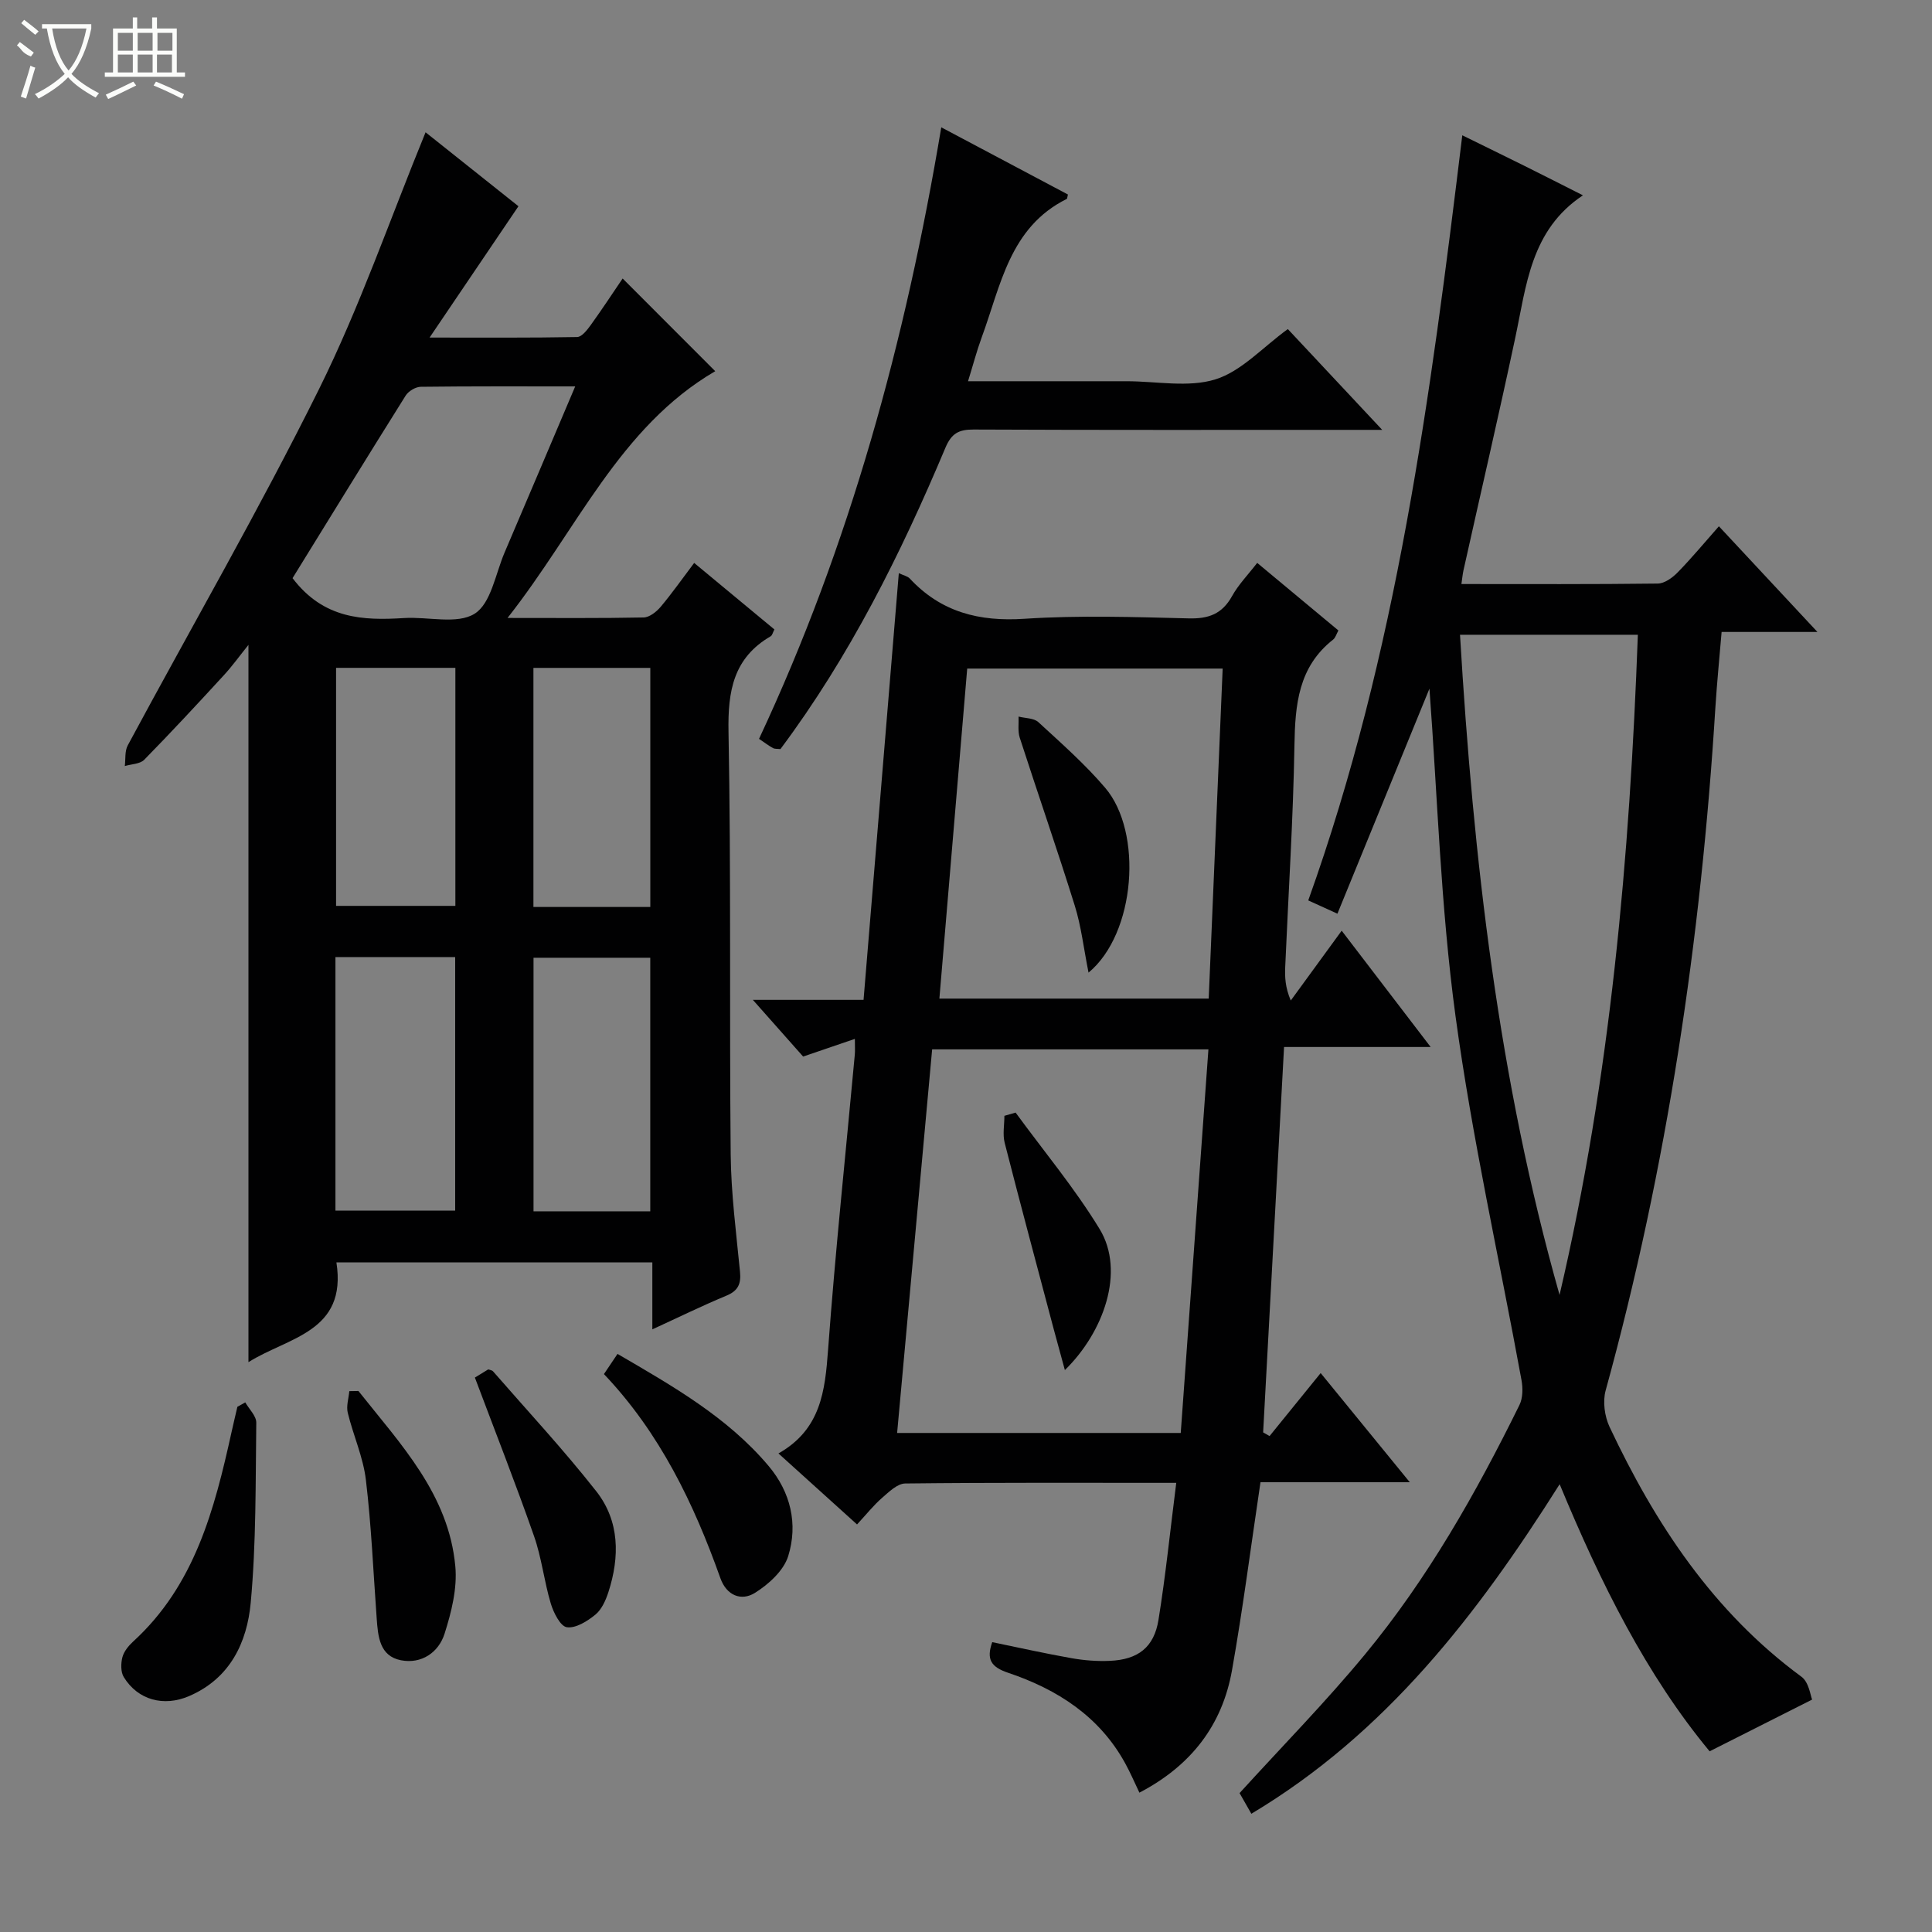 <svg enable-background="new 0 0 400 400" viewBox="0 0 400 400" xmlns="http://www.w3.org/2000/svg"><rect x="0" y="0" width="400" height="400" fill="#808080" stroke="none"/><g fill="#010102"><path d="m69.65 261.36c2.26 14.46-10.01 15.48-18.21 20.66 0-49.62 0-98.81 0-148.51-1.77 2.2-3.34 4.39-5.15 6.35-5.4 5.88-10.84 11.74-16.43 17.44-.87.89-2.66.89-4.02 1.3.18-1.43-.03-3.07.6-4.26 13.22-24.59 27.21-48.79 39.61-73.78 8.45-17.04 14.69-35.18 22.06-53.17 6.25 4.98 13.06 10.4 19.23 15.31-6.01 8.88-11.83 17.47-18.4 27.19 11.12 0 20.83.07 30.55-.11.96-.02 2.07-1.45 2.8-2.46 2.31-3.2 4.48-6.51 6.62-9.66 6.52 6.52 12.73 12.75 19.17 19.19-19.85 11.6-28.58 32.79-43 51.09 10.35 0 19.26.08 28.17-.1 1.2-.02 2.65-1.16 3.52-2.19 2.35-2.79 4.45-5.79 6.95-9.1 5.63 4.66 11.1 9.2 16.61 13.77-.32.6-.43 1.21-.77 1.41-7.72 4.5-8.89 11.34-8.73 19.78.55 29.14.17 58.3.45 87.45.08 8.12 1.14 16.24 1.93 24.34.25 2.52-.39 3.95-2.83 4.96-5.01 2.08-9.89 4.48-15.32 6.97 0-4.95 0-9.23 0-13.86-22-.01-43.69-.01-65.41-.01zm-9.08-141.66c6.45 8.49 14.6 8.79 23.1 8.26 4.96-.31 10.98 1.37 14.6-.9 3.39-2.12 4.31-8.25 6.2-12.67 4.82-11.25 9.58-22.53 14.62-34.39-11.1 0-21.54-.05-31.97.08-1.07.01-2.55.9-3.13 1.82-7.94 12.66-15.75 25.38-23.42 37.8zm8.88 78.45v52.49h24.79c0-17.56 0-34.95 0-52.49-8.33 0-16.31 0-24.79 0zm65.18 52.64c0-17.83 0-35.2 0-52.5-8.29 0-16.21 0-24.17 0v52.5zm-65.05-112.52v49.28h24.7c0-16.64 0-32.9 0-49.28-8.4 0-16.49 0-24.7 0zm65.06 49.51c0-16.79 0-33.16 0-49.5-8.28 0-16.19 0-24.2 0v49.5z"/><path d="m243.53 307.01c-19.53 0-37.82-.08-56.12.13-1.62.02-3.37 1.74-4.79 2.98-1.75 1.52-3.21 3.37-5.18 5.5-5.42-4.9-10.52-9.51-16.27-14.7 8.81-4.98 9.65-12.98 10.28-21.55 1.5-20.38 3.66-40.7 5.53-61.05.07-.8.01-1.62.01-3.23-3.78 1.29-7.13 2.43-10.71 3.66-3.08-3.47-6.35-7.16-10.41-11.74h22.92c2.45-29.7 4.86-58.8 7.3-88.34.95.45 1.8.61 2.27 1.11 6.48 6.96 14.36 8.96 23.77 8.33 11.28-.74 22.65-.36 33.97-.08 4.12.11 6.92-.91 8.97-4.59 1.34-2.42 3.35-4.47 5.22-6.9 5.79 4.82 11.26 9.38 16.81 13.99-.42.77-.61 1.51-1.08 1.88-7.22 5.67-7.88 13.48-8.02 21.92-.26 15.29-1.25 30.56-1.91 45.85-.09 2.11-.01 4.22 1.15 6.97 3.41-4.68 6.82-9.36 10.54-14.46 6.03 7.88 11.96 15.63 18.42 24.08-10.31 0-19.99 0-30.35 0-1.46 26.95-2.9 53.37-4.33 79.79.44.25.88.51 1.33.76 3.44-4.24 6.87-8.48 10.58-13.04 6.05 7.41 11.9 14.58 18.45 22.6-11.08 0-21.24 0-30.91 0-2.01 13.46-3.65 26.26-5.9 38.94-2.01 11.3-8.4 19.71-19.17 25.33-.97-2.03-1.85-4.09-2.92-6.04-5.35-9.77-14.08-15.35-24.26-18.78-3.51-1.18-4.56-2.75-3.29-6.34 5.49 1.13 10.94 2.35 16.43 3.32 2.6.46 5.3.67 7.94.55 5.82-.26 9.13-2.79 10.05-8.48 1.48-9.15 2.41-18.38 3.68-28.37zm-57.79-10.33h58.72c1.92-26.61 3.83-53 5.73-79.42-19.56 0-38.17 0-57.2 0-2.41 26.47-4.81 52.72-7.25 79.42zm67.4-158.26c-18.12 0-35.47 0-52.89 0-1.94 22.98-3.84 45.54-5.76 68.33h55.76c.97-22.75 1.93-45.39 2.89-68.33z"/><path d="m375.18 351.88c-7.82 3.95-14.19 7.16-21.22 10.71-13.05-15.75-22.55-34.77-31.05-55.3-17.13 27.12-35.99 51.58-63.83 68.23-1.02-1.79-1.89-3.31-2.44-4.28 8.86-9.74 17.85-18.88 25.98-28.73 12.98-15.71 22.99-33.39 31.97-51.63.71-1.45.72-3.49.42-5.14-4.59-25.12-10.23-50.09-13.66-75.36-3.08-22.68-3.74-45.69-5.4-67.8-6.02 14.72-12.46 30.46-19.05 46.59-2.5-1.14-4.09-1.86-6.04-2.75 18.33-51.13 25.32-104.37 31.89-158.41 4.69 2.31 8.81 4.31 12.91 6.35 3.99 1.98 7.96 4.01 12.07 6.08-10.84 7.19-11.7 18.67-14.03 29.58-3.42 16.06-7.14 32.06-10.71 48.09-.17.78-.24 1.58-.42 2.81 13.73 0 27.2.07 40.66-.1 1.4-.02 3.04-1.21 4.11-2.31 2.9-2.96 5.55-6.17 8.54-9.55 7.13 7.64 13.44 14.41 20.4 21.88-7.05 0-13.27 0-19.84 0-.46 5.51-.97 10.58-1.29 15.67-2.97 47.87-9.98 95.08-22.72 141.38-.63 2.29-.21 5.35.81 7.53 9.46 20.09 21.45 38.27 39.69 51.7 1.6 1.13 1.9 3.95 2.25 4.76zm-52.29-83.78c10.54-45.06 14.53-90.7 16.21-136.68-12.68 0-24.7 0-36.82 0 2.75 46.46 7.99 92.12 20.61 136.68z"/><path d="m194.88 26.36c9.42 5 17.87 9.48 26.22 13.91-.15.6-.14.86-.23.91-11.85 5.88-13.66 17.94-17.62 28.67-1.02 2.78-1.77 5.66-2.83 9.08h25.86 7c6.17 0 12.76 1.36 18.37-.39 5.38-1.68 9.75-6.61 14.98-10.41 5.93 6.33 12.25 13.09 19.54 20.87-2.73 0-4.41 0-6.1 0-26.16 0-52.33.05-78.49-.07-3.07-.01-4.58.77-5.85 3.79-9.23 21.95-19.81 43.18-34.15 62.37-.6-.07-1.15 0-1.54-.21-.86-.46-1.63-1.06-2.89-1.91 18.79-40.13 30.33-82.38 37.73-126.61z"/><path d="m125.04 284.49c.97-1.44 1.77-2.63 2.81-4.18 11.45 6.68 22.74 13.08 31.27 23.19 4.58 5.43 6.13 12.04 4.07 18.68-.94 3.01-4.06 5.85-6.91 7.62-2.8 1.74-5.85.55-7.13-3.05-5.5-15.46-12.53-30.07-24.11-42.26z"/><path d="m50.78 290.35c.8 1.4 2.29 2.81 2.28 4.2-.16 12.43-.01 24.91-1.15 37.27-.76 8.22-4.26 15.7-12.79 19.35-5.21 2.23-10.56.83-13.49-3.94-.65-1.06-.62-2.83-.29-4.11.31-1.2 1.27-2.38 2.22-3.25 12.76-11.65 16.84-27.35 20.37-43.33.39-1.76.81-3.52 1.22-5.28.54-.3 1.08-.61 1.63-.91z"/><path d="m74.21 287.99c8.7 10.99 18.7 21.38 20.06 36.32.42 4.56-.81 9.48-2.23 13.94-1.24 3.89-4.79 6.31-9.02 5.49-4.44-.86-4.76-4.93-5.03-8.66-.7-9.58-1.1-19.19-2.24-28.71-.56-4.7-2.62-9.21-3.75-13.87-.34-1.39.19-2.98.32-4.48.63-.02 1.26-.02 1.89-.03z"/><path d="m98.32 285.21c.61-.37 1.71-1.05 2.76-1.69.41.15.8.17.98.38 7.18 8.24 14.64 16.26 21.39 24.85 4.85 6.17 4.88 13.58 2.51 20.89-.55 1.69-1.39 3.59-2.7 4.66-1.66 1.36-4.06 2.86-5.9 2.6-1.34-.19-2.75-3-3.32-4.89-1.38-4.59-1.89-9.46-3.47-13.96-3.76-10.76-7.94-21.38-12.25-32.84z"/><path d="m210.27 230.35c5.85 8.01 12.26 15.68 17.4 24.12 5.34 8.78.82 21.37-7.2 29.19-.86-3.16-1.62-5.89-2.35-8.63-3.39-12.8-6.83-25.58-10.11-38.41-.45-1.76-.06-3.73-.06-5.6.78-.22 1.55-.44 2.32-.67z"/><path d="m225.37 201.37c-1.01-5.04-1.51-9.58-2.85-13.86-3.63-11.64-7.64-23.17-11.39-34.77-.44-1.35-.18-2.92-.25-4.38 1.39.36 3.17.29 4.1 1.15 4.76 4.38 9.65 8.69 13.83 13.59 7.87 9.22 6.31 30.19-3.44 38.27z"/></g><path d="m6.4 11.7c-2-.8-1.9-1.6-2.9-2.3l.6-.7c.9.7 1.9 1.4 2.9 2.2zm-2.1 8.3c.7-2.1 1.4-4.2 2-6.4.2.1.6.3 1 .4-.7 2.3-1.3 4.4-1.9 6.4zm3-12.8c-1.1-.9-2.1-1.7-2.9-2.4l.6-.7c1 .8 2 1.5 3 2.4zm1.4-1.3v-.9h10.2v.9c-.9 4.2-2.3 7.3-4.1 9.4 1.3 1.4 3.2 2.7 5.7 4-.2.2-.4.5-.7.9-2.5-1.4-4.4-2.7-5.7-4.2-1.4 1.5-3.5 3-6.1 4.4 0 0 0 0-.1-.1-.3-.4-.5-.7-.7-.8 2.7-1.3 4.7-2.8 6.2-4.2-1.8-2.2-3-5.3-3.7-9.4zm9.2 0h-7.1c.6 3.8 1.7 6.7 3.4 8.7 1.7-2 2.9-4.8 3.7-8.7z" fill="#fbfcfa"/><path d="m31.6 3.6h.9v2.3h4.1v9.1h1.7v.9h-16.6v-.9h1.7v-9.1h4.1v-2.3h.9v2.3h3.1v-2.3zm-4 13.3.6.8c-1.9.9-3.8 1.9-5.8 2.8-.2-.3-.3-.6-.5-.9 2-.9 3.9-1.8 5.7-2.7zm-3.2-10.1v3.7h3.1v-3.7zm0 4.5v3.7h3.1v-3.7zm4.1-4.5v3.7h3.1v-3.7zm0 4.5v3.7h3.1v-3.7zm9.1 9.1c-2.1-1.1-4.1-2-5.8-2.7l.5-.8c2.2.9 4.1 1.8 5.8 2.6l-.4.9zm-1.9-13.6h-3.1v3.7h3.1zm-3.2 4.5v3.7h3.1v-3.7z" fill="#fbfcfa"/></svg>